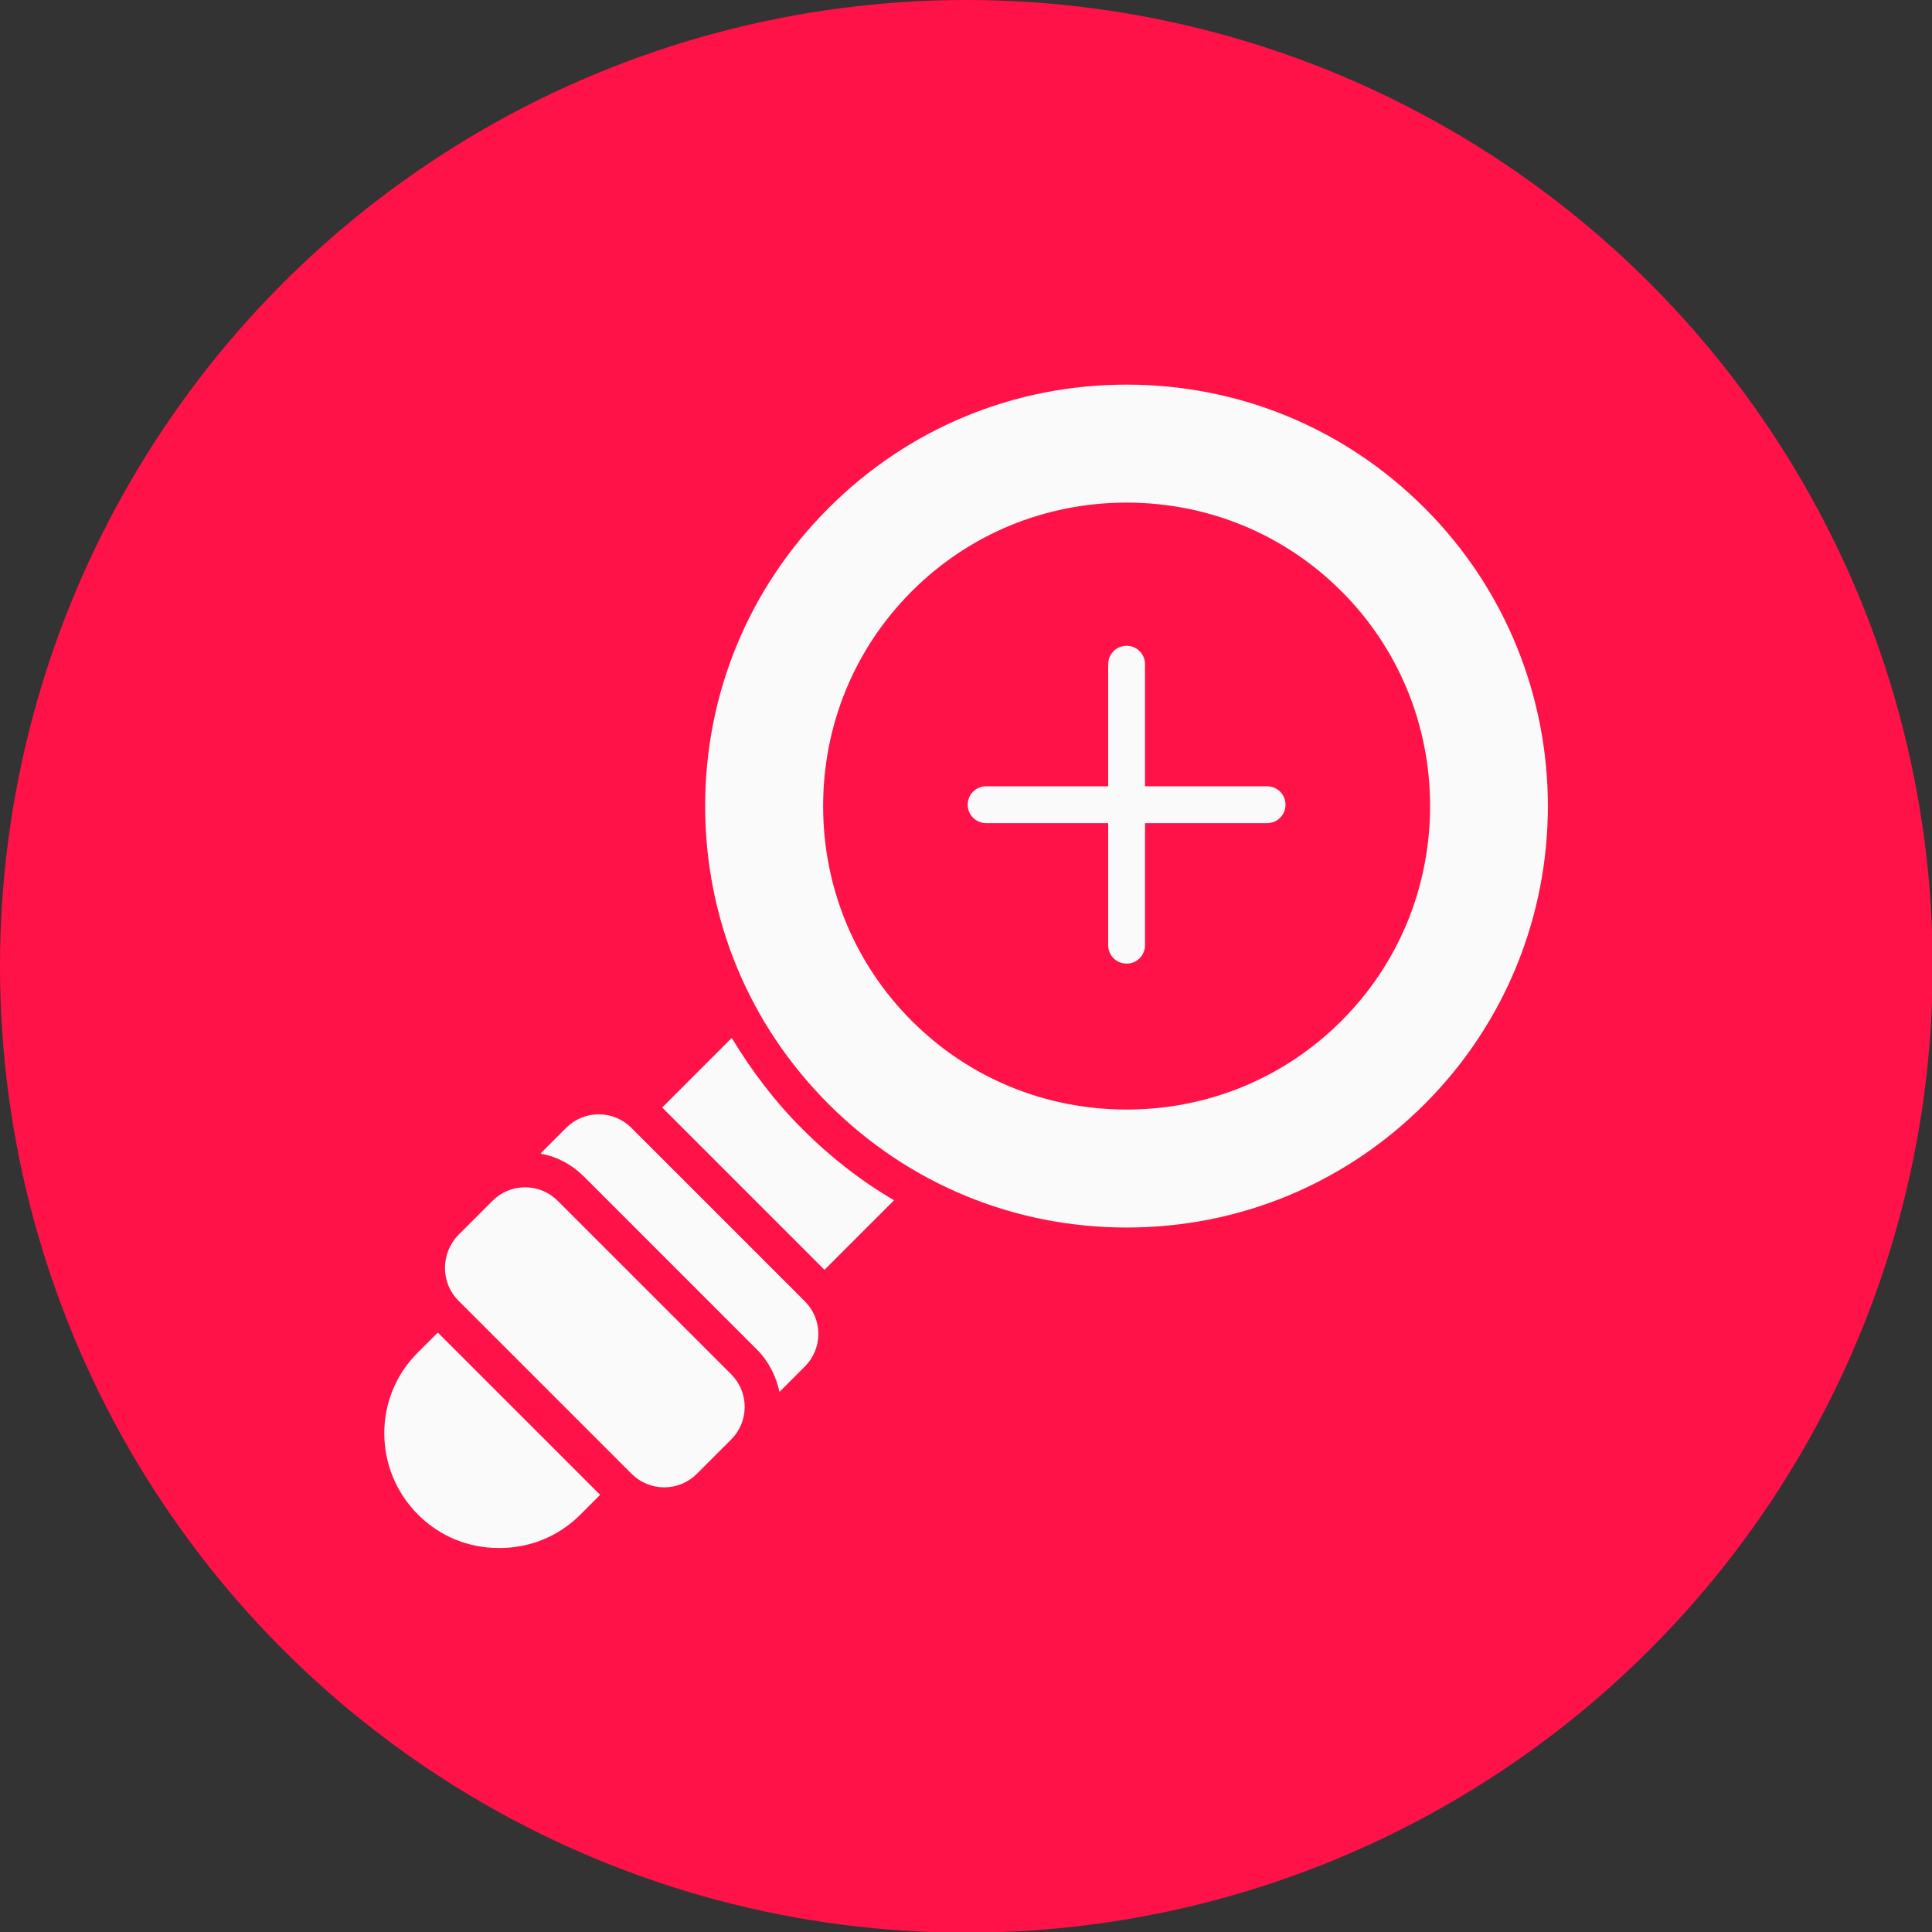 <svg clip-rule="evenodd" fill-rule="evenodd" height="2.833in" image-rendering="optimizeQuality" shape-rendering="geometricPrecision" text-rendering="geometricPrecision" viewBox="0 0 2.833 2.833" width="2.833in" xmlns="http://www.w3.org/2000/svg"><rect x="0" y="0" width="2.833" height="2.833" fill="#333333" stroke="none"/><g id="Layer_x0020_1"><circle cx="1.417" cy="1.417" fill="#ff1248" r="1.417"/><g id="_626654040" fill="#fafafa"><path id="_626653776" d="m1.652 1.8c-.165 0-.32-.064-.437-.181-.117-.117-.181-.272-.181-.437 0-.165.064-.32.181-.437.117-.117.272-.181.437-.181.165 0 .32.064.437.181.241.241.241.633 0 .874-.117.117-.272.181-.437.181zm0-.173c-.119 0-.231-.046-.315-.13-.084-.084-.13-.196-.13-.315 0-.119.046-.231.13-.315.084-.084.196-.13.315-.13.119 0 .231.046.315.13.084.084.13.196.13.315 0 .119-.046.231-.13.315-.084.084-.196.13-.315.13z"/><path id="_626653512" d="m.971 1.624.102-.102c.029.048.063.093.104.134.041.041.086.076.134.104l-.102.102-.238-.238z"/><path id="_626653872" d="m.732 2.27c-.045 0-.087-.017-.119-.049-.066-.066-.066-.173 0-.238l.029-.029.238.238-.029.029c-.032.032-.074.049-.119.049z"/><path id="_626653296" d="m1.652 1.413c-.015 0-.027-.012-.027-.027v-.179h-.179c-.015 0-.027-.012-.027-.027s.012-.027.027-.027h.179v-.179c0-.015.012-.027.027-.027s.027.012.027.027v.179l.179 0c.015 0 .027.012.027.027s-.012.027-.027.027h-.179v.179c0 .015-.012.027-.027.027z"/><path id="_626653344" d="m.793 1.691.037-.037c.013-.013.03-.02.048-.02.018 0 .035.007.048.02l.254.254c.013.013.02.03.02.048 0 .018-.007.035-.02.048l-.037.037c-.005-.023-.016-.045-.033-.062l-.254-.254c-.017-.017-.039-.029-.062-.033z"/><path id="_626653944" d="m.974 2.181c-.018 0-.035-.007-.048-.02l-.254-.254c-.026-.026-.026-.069-0-.096l.05-.05c.013-.013.03-.02.048-.02s.035.007.048.02l.254.254c.013.013.02.03.02.048 0 .018-.007.035-.02.048l-.05.05c-.013.013-.03.02-.048.02z"/></g></g></svg>
